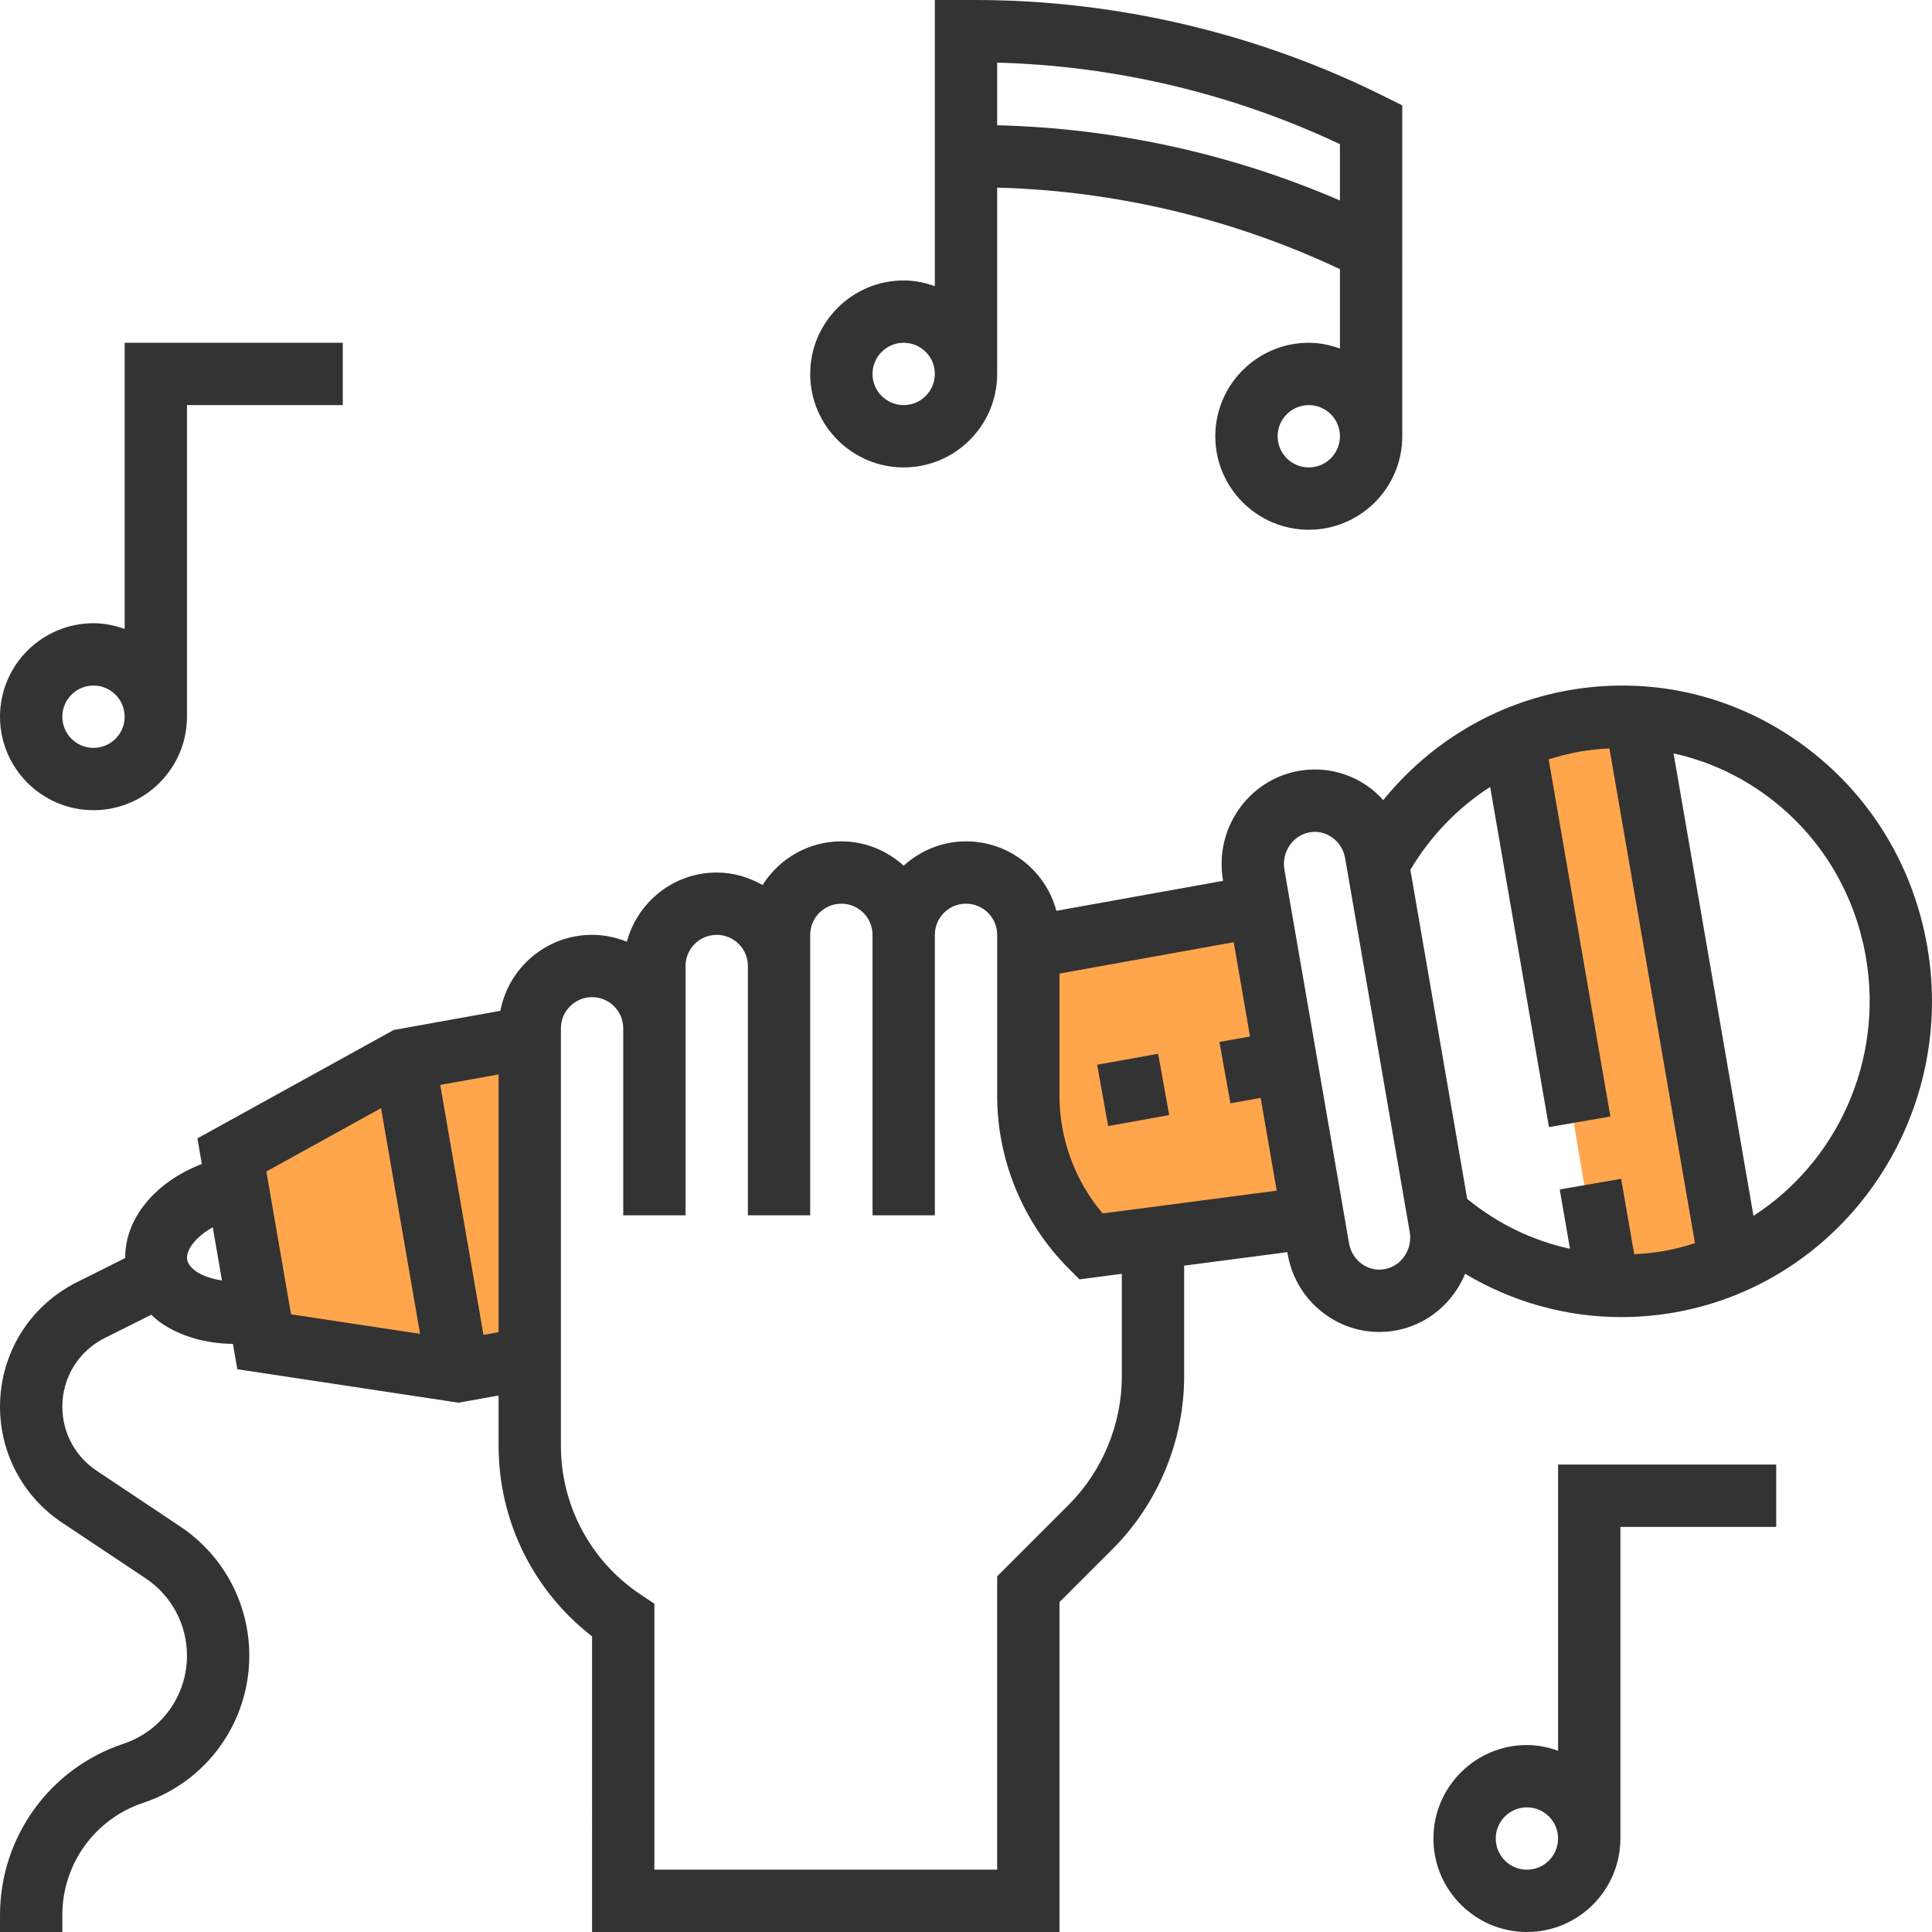 <?xml version="1.0" encoding="iso-8859-1"?>
<!-- Generator: Adobe Illustrator 19.0.0, SVG Export Plug-In . SVG Version: 6.00 Build 0)  -->
<svg version="1.1" id="Capa_1" xmlns="http://www.w3.org/2000/svg" xmlns:xlink="http://www.w3.org/1999/xlink" x="0px" y="0px"
	 viewBox="0 0 496 496" style="enable-background:new 0 0 496 496;" xml:space="preserve">
<g>
	<polygon style="fill:#FFA64D;" points="136.002,266.272 103.794,272.064 59.53,296.512 67.826,344.472 117.61,352 136.002,348.696 
			"/>
	<path style="fill:#FFA64D;" d="M323.242,232.6l-59.24,10.656V248v40c0,10.248,4.072,20.072,11.312,27.312l4.688,4.688l57.064-7.464
		L323.242,232.6z"/>
	<path style="fill:#FFA64D;" d="M444.554,324.16L420.21,184.168c-5.344-0.288-10.784-0.032-16.28,0.952
		c-5.72,1.024-11.136,2.744-16.232,5.008l23.288,139.728c5.832,0.448,11.8,0.232,17.824-0.856
		C434.346,328.008,439.586,326.32,444.554,324.16z"/>
</g>
<g>
	<path style="fill:#333333;" d="M494.786,243.016c-3.728-21.584-15.552-40.312-33.296-52.736
		c-17.312-12.128-38.232-16.736-58.976-13.032c-18.848,3.392-35.456,13.456-47.392,28.168c-1.192-1.312-2.504-2.536-3.992-3.576
		c-5.208-3.648-11.496-5.024-17.776-3.92c-12.944,2.336-21.64,14.92-19.376,28.048l0.032,0.168l-42.808,7.696
		c-2.728-10.256-12.096-17.832-23.2-17.832c-6.168,0-11.744,2.408-16,6.24c-4.256-3.84-9.832-6.24-16-6.24
		c-8.52,0-15.976,4.496-20.232,11.208c-3.496-1.984-7.472-3.208-11.768-3.208c-11.064,0-20.304,7.56-23.072,17.76
		c-2.768-1.112-5.768-1.76-8.928-1.76c-11.696,0-21.432,8.416-23.544,19.504l-27.376,4.92l-50.4,27.832l1.136,6.584
		c-11.976,4.584-19.768,13.992-19.672,24.136l-12.384,6.192c-12.192,6.104-19.76,18.352-19.76,31.984
		c0,11.984,5.952,23.104,15.92,29.744l21.464,14.312c6.648,4.424,10.616,11.848,10.616,19.84c0,10.28-6.552,19.368-16.304,22.624
		c-18.952,6.312-31.696,23.984-31.696,43.968V496h16v-4.36c0-13.088,8.344-24.656,20.76-28.8
		c16.296-5.424,27.24-20.624,27.24-37.792c0-13.352-6.632-25.752-17.744-33.16l-21.456-14.312c-5.512-3.672-8.8-9.808-8.8-16.424
		c0-7.528,4.176-14.296,10.912-17.664l11.912-5.952c0.752,0.688,1.488,1.384,2.352,1.984c5.064,3.544,11.6,5.416,18.624,5.496
		l1.128,6.504l56.8,8.592l10.272-1.848v12.896c0,19.272,8.896,37.256,24,48.936V496h120v-84.688l13.656-13.656
		c11.656-11.656,18.344-27.8,18.344-44.28v-28.448l26.488-3.464l0.072,0.432c1.112,6.44,4.648,12.032,9.952,15.752
		c4.04,2.832,8.744,4.304,13.552,4.304c1.408,0,2.824-0.128,4.224-0.376c8.304-1.488,14.808-7.208,17.848-14.56
		c12.176,7.28,25.976,11.12,40.096,11.12c4.632,0,9.312-0.416,13.968-1.248C473.426,329.112,502.386,287,494.786,243.016z
		 M50.354,326.408c-0.92-0.64-2.072-1.696-2.304-3.048c-0.392-2.272,2.008-5.744,6.576-8.272l2.36,13.648
		C54.13,328.304,51.818,327.424,50.354,326.408z M68.386,300.76l29.44-16.264l10.016,57.936l-33.12-5.008L68.386,300.76z
		 M124.122,342.704l-11.096-64.168l14.976-2.696v66.168L124.122,342.704z M288.002,353.376c0,12.272-4.976,24.288-13.656,32.968
		l-18.344,18.344V480h-88v-68.28l-3.56-2.376c-12.8-8.528-20.44-22.808-20.44-38.184V264c0-4.416,3.584-8,8-8s8,3.584,8,8v48h16v-64
		c0-4.416,3.584-8,8-8s8,3.584,8,8v64h16v-72c0-4.416,3.584-8,8-8s8,3.584,8,8v72h16v-72c0-4.416,3.584-8,8-8c4.416,0,8,3.584,8,8
		v41.376c0,16.488,6.688,32.624,18.344,44.28l2.792,2.792l10.864-1.424V353.376z M327.762,305.68l-44.688,5.848
		c-7.08-8.36-11.072-19.152-11.072-30.152v-31.432l44.728-8.048l4.184,24.2l-7.856,1.408l2.832,15.752l7.752-1.392l0.528,3.04
		L327.762,305.68z M355.474,325.824c-2.016,0.392-4.072-0.096-5.776-1.28c-1.784-1.256-2.976-3.16-3.36-5.352l-10.128-58.568
		l-6.464-37.36c-0.776-4.496,2.12-8.8,6.448-9.576c0.456-0.088,0.904-0.128,1.36-0.128c1.552,0,3.088,0.488,4.4,1.408
		c1.8,1.256,3,3.168,3.384,5.376l16.576,95.928C362.69,320.752,359.802,325.048,355.474,325.824z M427.386,321.136
		c-2.616,0.464-5.232,0.728-7.84,0.864l-3.352-19.368l-15.768,2.736l2.632,15.232c-9.552-2.08-18.56-6.408-26.384-12.808
		l-14.592-84.488c5.208-8.752,12.224-15.968,20.488-21.272l15.096,87.328l15.768-2.72l-15.848-91.688
		c2.528-0.792,5.112-1.472,7.752-1.952c2.616-0.472,5.232-0.72,7.848-0.856l21.96,127.016
		C432.626,319.96,430.05,320.656,427.386,321.136z M450.17,312.136l-20.52-118.712c8.024,1.752,15.712,5.104,22.672,9.968
		c14.216,9.96,23.704,25,26.704,42.344C483.65,272.552,471.426,298.456,450.17,312.136z"/>
	
		<rect x="282.963" y="271.649" transform="matrix(-0.984 0.177 -0.177 -0.984 626.681 503.494)" style="fill:#333333;" width="15.921" height="16.001"/>
	<path style="fill:#333333;" d="M24.002,208c13.232,0,24-10.768,24-24v-80h40V88h-56v73.472c-2.512-0.896-5.184-1.472-8-1.472
		c-13.232,0-24,10.768-24,24S10.77,208,24.002,208z M24.002,176c4.416,0,8,3.584,8,8s-3.584,8-8,8s-8-3.584-8-8
		S19.586,176,24.002,176z"/>
	<path style="fill:#333333;" d="M232.002,120c13.232,0,24-10.768,24-24V48.168c30.352,0.8,60.544,7.976,88,20.936v20.368
		c-2.512-0.896-5.184-1.472-8-1.472c-13.232,0-24,10.768-24,24s10.768,24,24,24s24-10.768,24-24V27.056l-4.424-2.208
		C323.074,8.592,286.682,0,250.338,0h-10.336v73.472c-2.512-0.896-5.184-1.472-8-1.472c-13.232,0-24,10.768-24,24
		S218.77,120,232.002,120z M336.002,120c-4.416,0-8-3.584-8-8s3.584-8,8-8s8,3.584,8,8S340.418,120,336.002,120z M344.002,37.008
		v14.464c-27.72-12-57.8-18.568-88-19.312V16.08C286.338,16.872,316.554,24.056,344.002,37.008z M232.002,88c4.416,0,8,3.584,8,8
		s-3.584,8-8,8s-8-3.584-8-8S227.586,88,232.002,88z"/>
	<path style="fill:#333333;" d="M400.002,449.472c-2.512-0.896-5.184-1.472-8-1.472c-13.232,0-24,10.768-24,24s10.768,24,24,24
		s24-10.768,24-24v-80h40v-16h-56V449.472z M392.002,480c-4.416,0-8-3.584-8-8s3.584-8,8-8s8,3.584,8,8S396.418,480,392.002,480z"/>
</g>
<g>
</g>
<g>
</g>
<g>
</g>
<g>
</g>
<g>
</g>
<g>
</g>
<g>
</g>
<g>
</g>
<g>
</g>
<g>
</g>
<g>
</g>
<g>
</g>
<g>
</g>
<g>
</g>
<g>
</g>
</svg>
